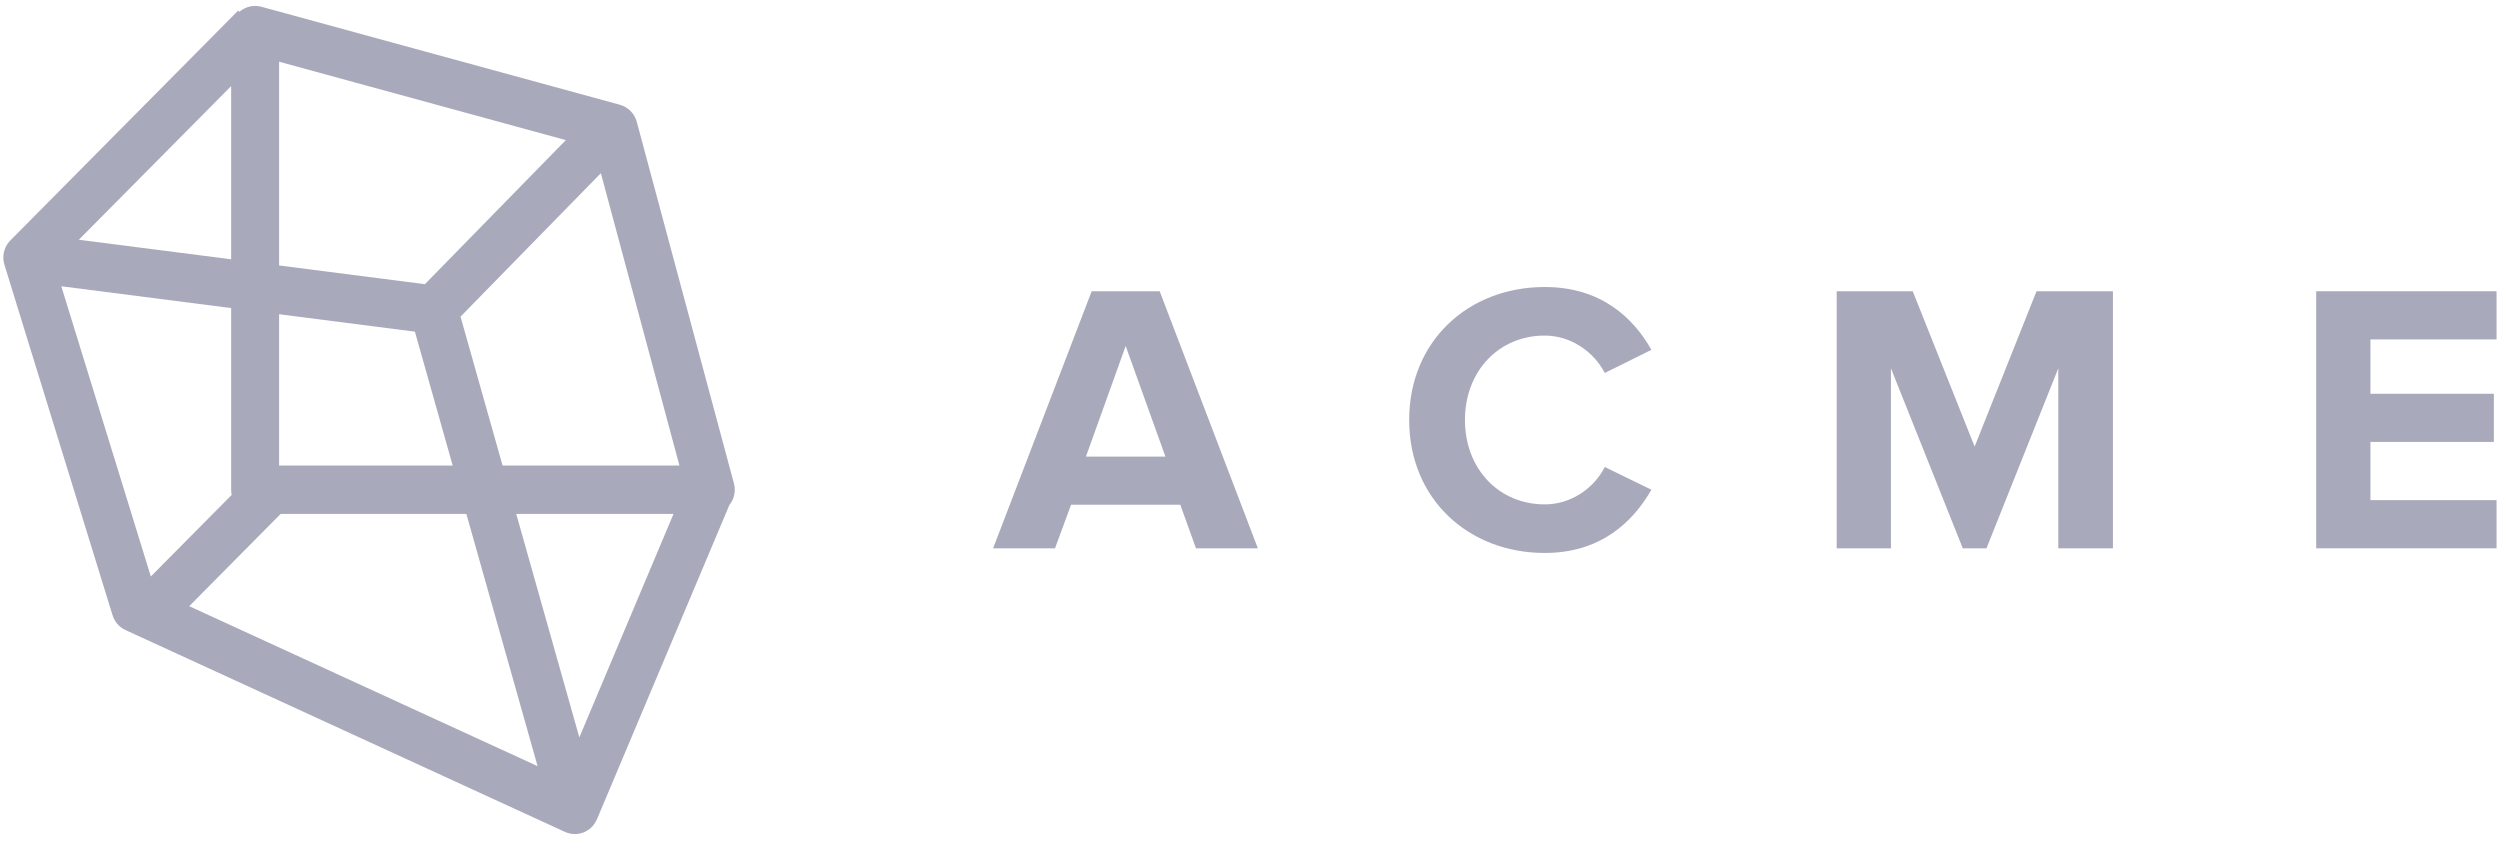 <?xml version="1.0" encoding="UTF-8" standalone="no"?>
<svg width="148px" height="50px" viewBox="0 0 148 50" version="1.1" xmlns="http://www.w3.org/2000/svg" xmlns:xlink="http://www.w3.org/1999/xlink">
    <!-- Generator: Sketch 39.1 (31720) - http://www.bohemiancoding.com/sketch -->
    <title>logo 8</title>
    <desc>Created with Sketch.</desc>
    <defs></defs>
    <g id="Page-1" stroke="none" stroke-width="1" fill="none" fill-rule="evenodd">
        <g id="Desktop-HD" transform="translate(-1112, -925)" fill="#a9a9bc">
            <g id="logo-8" transform="translate(1112, 925)">
                <path d="M11.202,35.885 L16.614,30.425 L27.609,30.425 L31.825,45.356 L11.202,35.885 Z M3.629,16.947 L13.684,18.238 L13.684,28.993 C13.684,29.098 13.696,29.2 13.717,29.298 L8.929,34.127 L3.629,16.947 Z M13.684,15.35 L4.667,14.193 L13.684,5.097 L13.684,15.35 Z M33.497,8.295 L25.153,16.824 L16.523,15.715 L16.523,3.654 L33.497,8.295 Z M16.523,27.561 L16.523,18.602 L24.562,19.635 L26.8,27.561 L16.523,27.561 Z M40.223,27.561 L29.753,27.561 L27.263,18.745 L35.571,10.252 L40.223,27.561 Z M34.297,43.654 L30.561,30.425 L39.872,30.425 L34.297,43.654 Z M43.449,28.619 L37.696,7.21 C37.564,6.719 37.184,6.336 36.697,6.202 L15.475,0.4 C15.048,0.283 14.592,0.374 14.241,0.645 C14.217,0.662 14.197,0.683 14.175,0.702 L14.1,0.626 L0.613,14.232 L0.614,14.233 C0.585,14.263 0.555,14.292 0.528,14.324 C0.218,14.698 0.117,15.205 0.261,15.67 L6.663,36.422 C6.784,36.812 7.063,37.131 7.43,37.3 L33.443,49.247 C33.631,49.333 33.832,49.376 34.031,49.376 C34.364,49.376 34.695,49.257 34.957,49.029 C35.126,48.883 35.252,48.701 35.335,48.502 L35.338,48.504 L43.182,29.891 C43.19,29.881 43.199,29.873 43.206,29.863 C43.475,29.509 43.564,29.049 43.449,28.619 L43.449,28.619 Z" id="Fill-96"></path>
                <path d="M66.64,20.482 L64.288,27.03 L68.993,27.03 L66.64,20.482 Z M70.802,32.461 L69.874,29.882 L63.406,29.882 L62.456,32.461 L58.791,32.461 L64.627,17.242 L68.653,17.242 L74.466,32.461 L70.802,32.461 Z" id="Fill-97"></path>
                <path d="M83.423,24.863 C83.423,20.185 86.929,16.991 91.452,16.991 C94.777,16.991 96.699,18.816 97.763,20.71 L95.003,22.079 C94.37,20.847 93.013,19.866 91.452,19.866 C88.715,19.866 86.725,21.988 86.725,24.863 C86.725,27.737 88.715,29.859 91.452,29.859 C93.013,29.859 94.37,28.901 95.003,27.646 L97.763,28.992 C96.677,30.886 94.777,32.735 91.452,32.735 C86.929,32.735 83.423,29.54 83.423,24.863" id="Fill-98"></path>
                <polygon id="Fill-99" points="121.851 32.46 121.851 21.805 117.599 32.46 116.197 32.46 111.944 21.805 111.944 32.46 108.732 32.46 108.732 17.242 113.234 17.242 116.898 26.437 120.562 17.242 125.086 17.242 125.086 32.46"></polygon>
                <polygon id="Fill-100" points="137.118 32.46 137.118 17.242 147.795 17.242 147.795 20.094 140.33 20.094 140.33 23.311 147.636 23.311 147.636 26.163 140.33 26.163 140.33 29.608 147.795 29.608 147.795 32.46"></polygon>
            </g>
        </g>
    </g>
</svg>